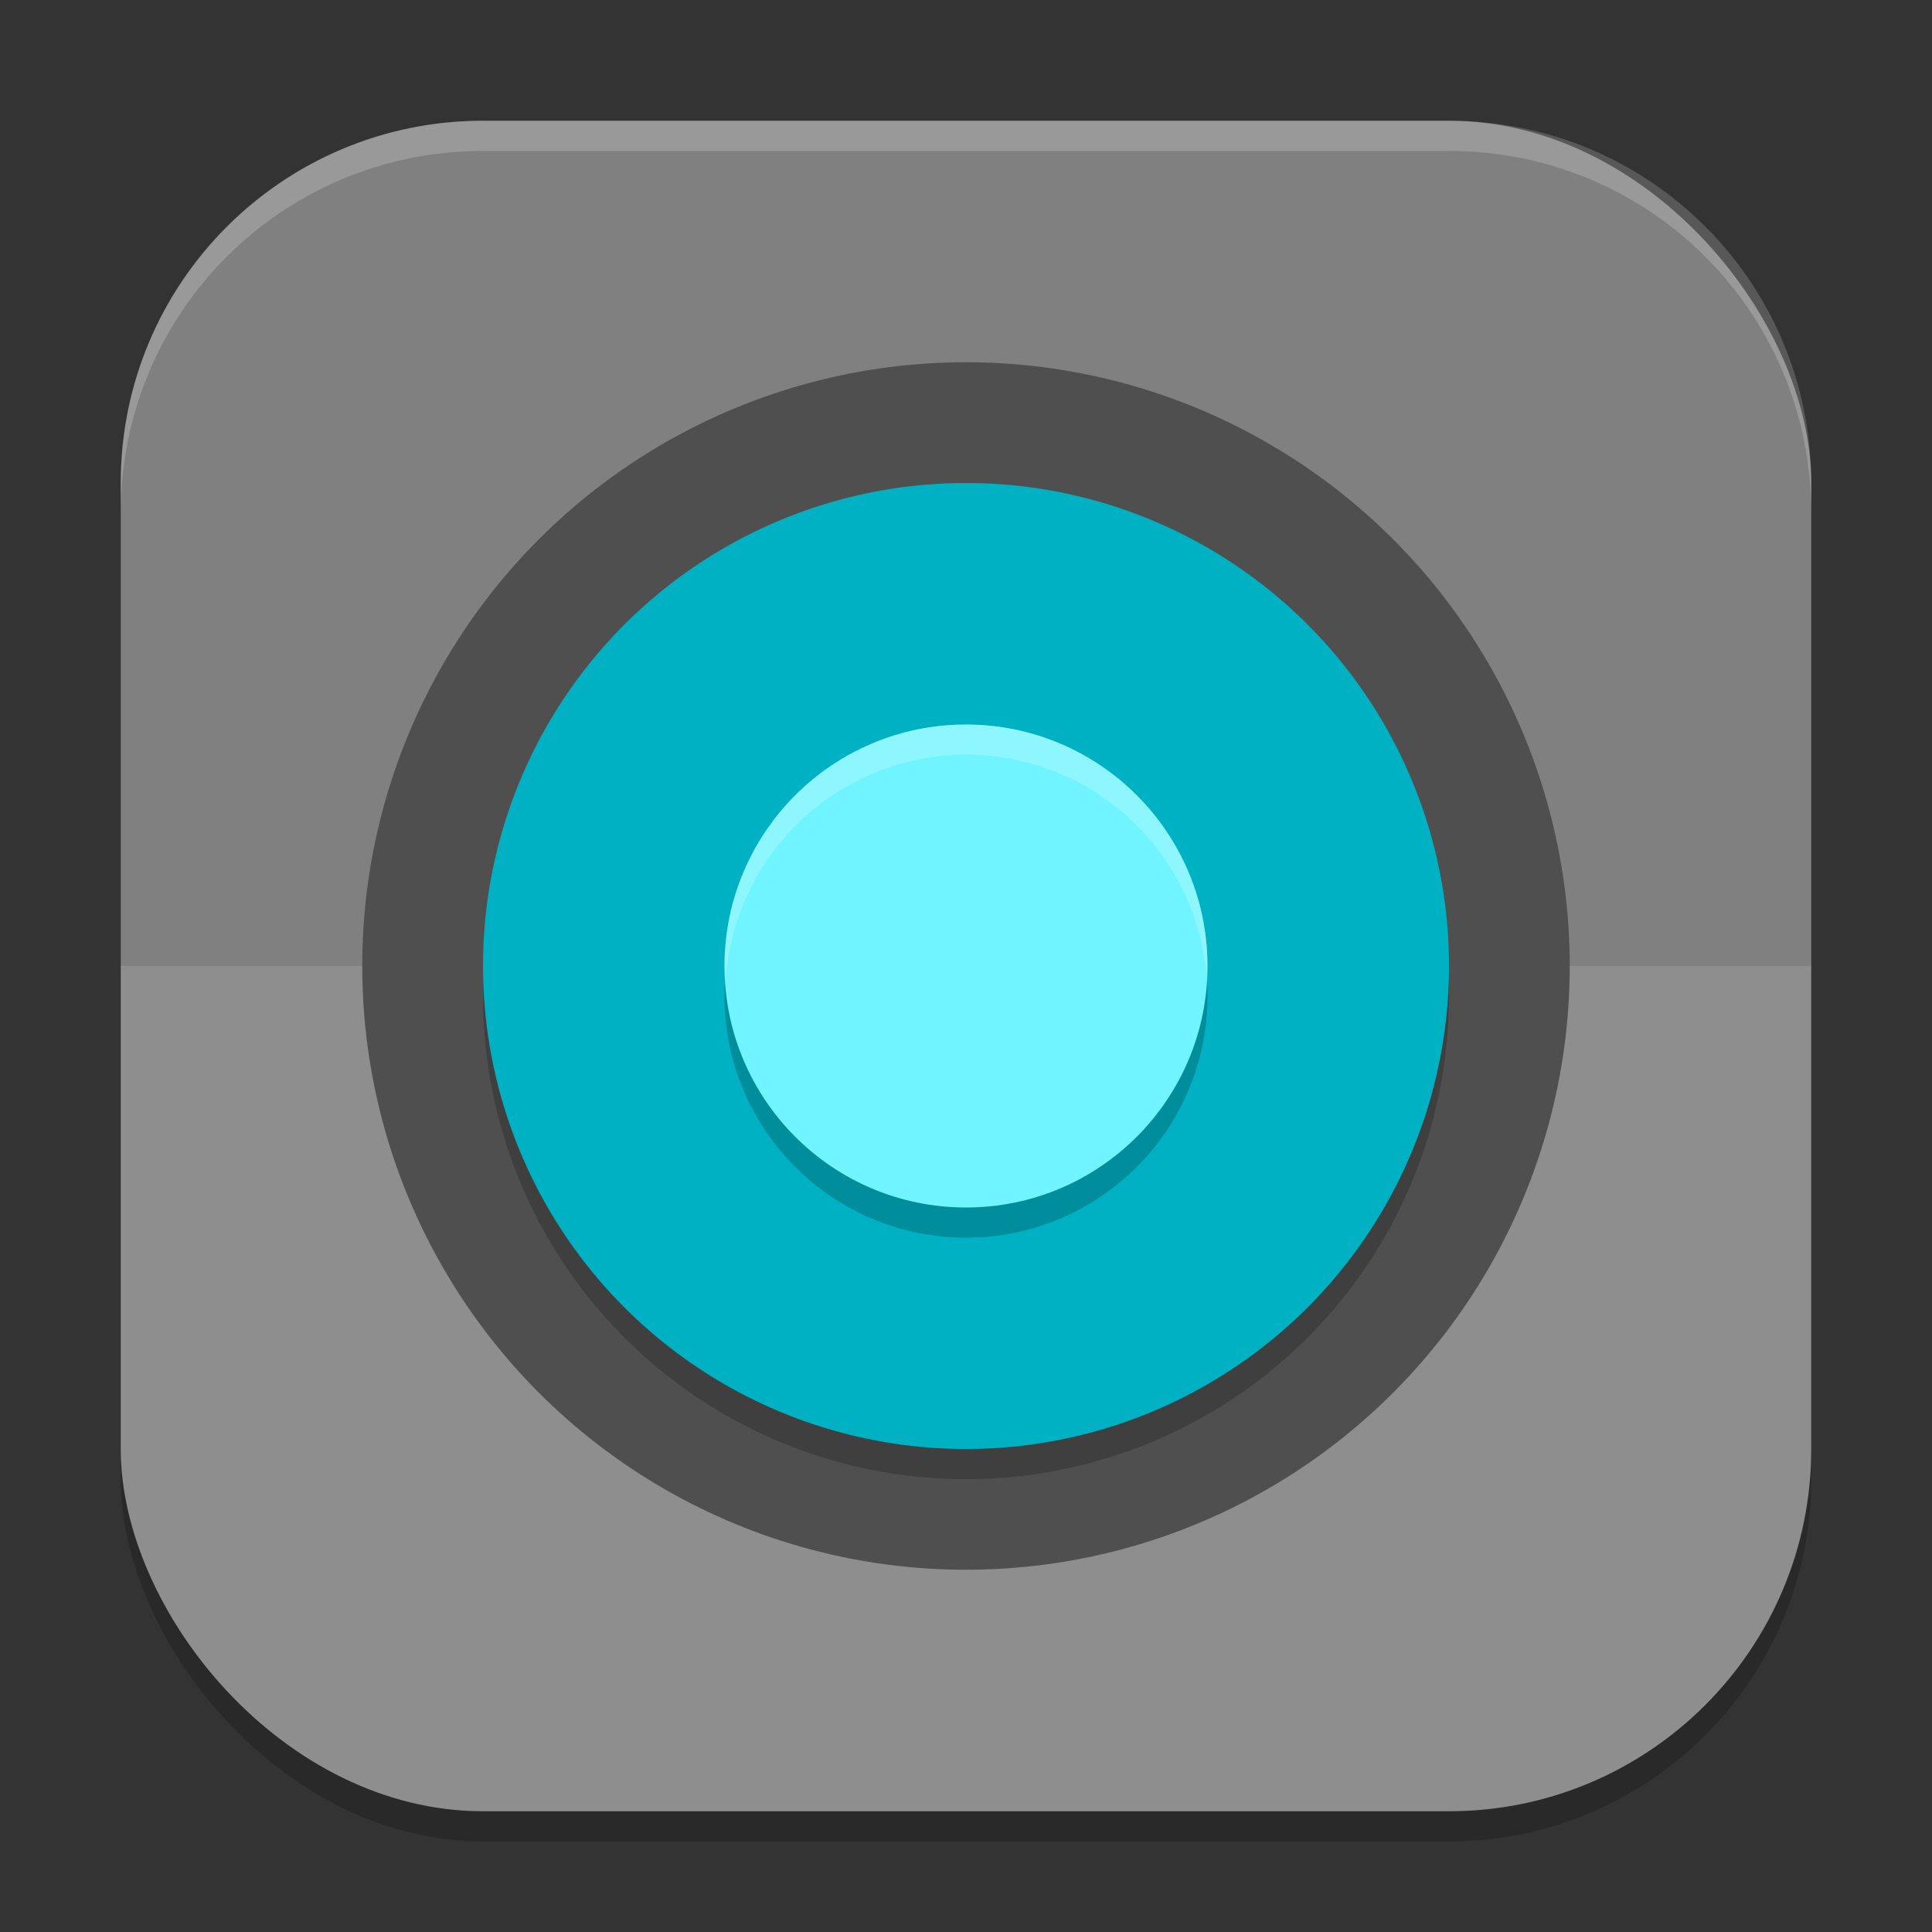 <?xml version="1.0" encoding="UTF-8" standalone="no"?>
<!-- Created with Inkscape (http://www.inkscape.org/) -->

<svg
   width="64"
   height="64"
   viewBox="0 0 64 64"
   version="1.1"
   id="svg5"
   inkscape:version="1.3 (0e150ed6c4, 2023-07-21)"
   sodipodi:docname="kamoso.svg"
   xmlns:inkscape="http://www.inkscape.org/namespaces/inkscape"
   xmlns:sodipodi="http://sodipodi.sourceforge.net/DTD/sodipodi-0.dtd"
   xmlns="http://www.w3.org/2000/svg"
   xmlns:svg="http://www.w3.org/2000/svg">
  <rect x="0" y="0" width="64" height="64" fill="#333333" stroke="none"/>
  <sodipodi:namedview
     id="namedview7"
     pagecolor="#ffffff"
     bordercolor="#000000"
     borderopacity="0.25"
     inkscape:showpageshadow="2"
     inkscape:pageopacity="0.0"
     inkscape:pagecheckerboard="0"
     inkscape:deskcolor="#d1d1d1"
     inkscape:document-units="px"
     showgrid="false"
     inkscape:zoom="12.546875"
     inkscape:cx="32"
     inkscape:cy="31.920299"
     inkscape:window-width="1850"
     inkscape:window-height="1011"
     inkscape:window-x="70"
     inkscape:window-y="32"
     inkscape:window-maximized="1"
     inkscape:current-layer="svg5" />
  <defs
     id="defs2" />
  <rect
     style="opacity:0.2;fill:#000000;stroke-width:4;stroke-linecap:square"
     id="rect234"
     width="56"
     height="56"
     x="4"
     y="5"
     ry="12" />
  <rect
     style="fill:#8e8e8e;fill-opacity:1;stroke-width:4;stroke-linecap:square"
     id="rect396"
     width="56"
     height="56"
     x="4"
     y="4"
     ry="12" />
  <path
     id="path907"
     style="opacity:0.1;fill:#000000;stroke-width:2"
     d="M 60,32 H 4 V 16 C 4,9.352 9.352,4 16,4 h 32 c 6.648,0 12,5.352 12,12 z" />
  <circle
     style="fill:#4f4f4f;fill-opacity:1;stroke-width:1;stroke-linecap:round;stroke-linejoin:round"
     id="path5622"
     cx="32"
     cy="32"
     r="20" />
  <circle
     style="opacity:0.2;fill:#000000;stroke-width:1;stroke-linecap:round;stroke-linejoin:round"
     id="path5676"
     cx="32"
     cy="33"
     r="16" />
  <circle
     style="fill:#00b1c4;fill-opacity:1;stroke-width:1;stroke-linecap:round;stroke-linejoin:round"
     id="path5825"
     cx="32"
     cy="32"
     r="16" />
  <circle
     style="opacity:0.2;fill:#000000;fill-opacity:1;stroke-width:1;stroke-linecap:round;stroke-linejoin:round"
     id="path7178"
     cx="32"
     cy="33"
     r="8" />
  <circle
     style="fill:#70f4ff;fill-opacity:1;stroke-width:1;stroke-linecap:round;stroke-linejoin:round"
     id="path7180"
     cx="32"
     cy="32"
     r="8" />
  <path
     id="path1"
     style="opacity:0.2;fill:#ffffff;fill-opacity:1;stroke-width:4"
     d="m 32,24 a 8,8 0 0 0 -8,8 8,8 0 0 0 0.035,0.508 A 8,8 0 0 1 32,25 8,8 0 0 1 39.973,32.371 8,8 0 0 0 40,32 8,8 0 0 0 32,24 Z" />
  <path
     id="path1040"
     style="opacity:0.2;fill:#ffffff;stroke-width:4;stroke-linecap:square"
     d="M 16,4 C 9.352,4 4,9.352 4,16 v 1 C 4,10.352 9.352,5 16,5 h 32 c 6.648,0 12,5.352 12,12 V 16 C 60,9.352 54.648,4 48,4 Z" />
</svg>
